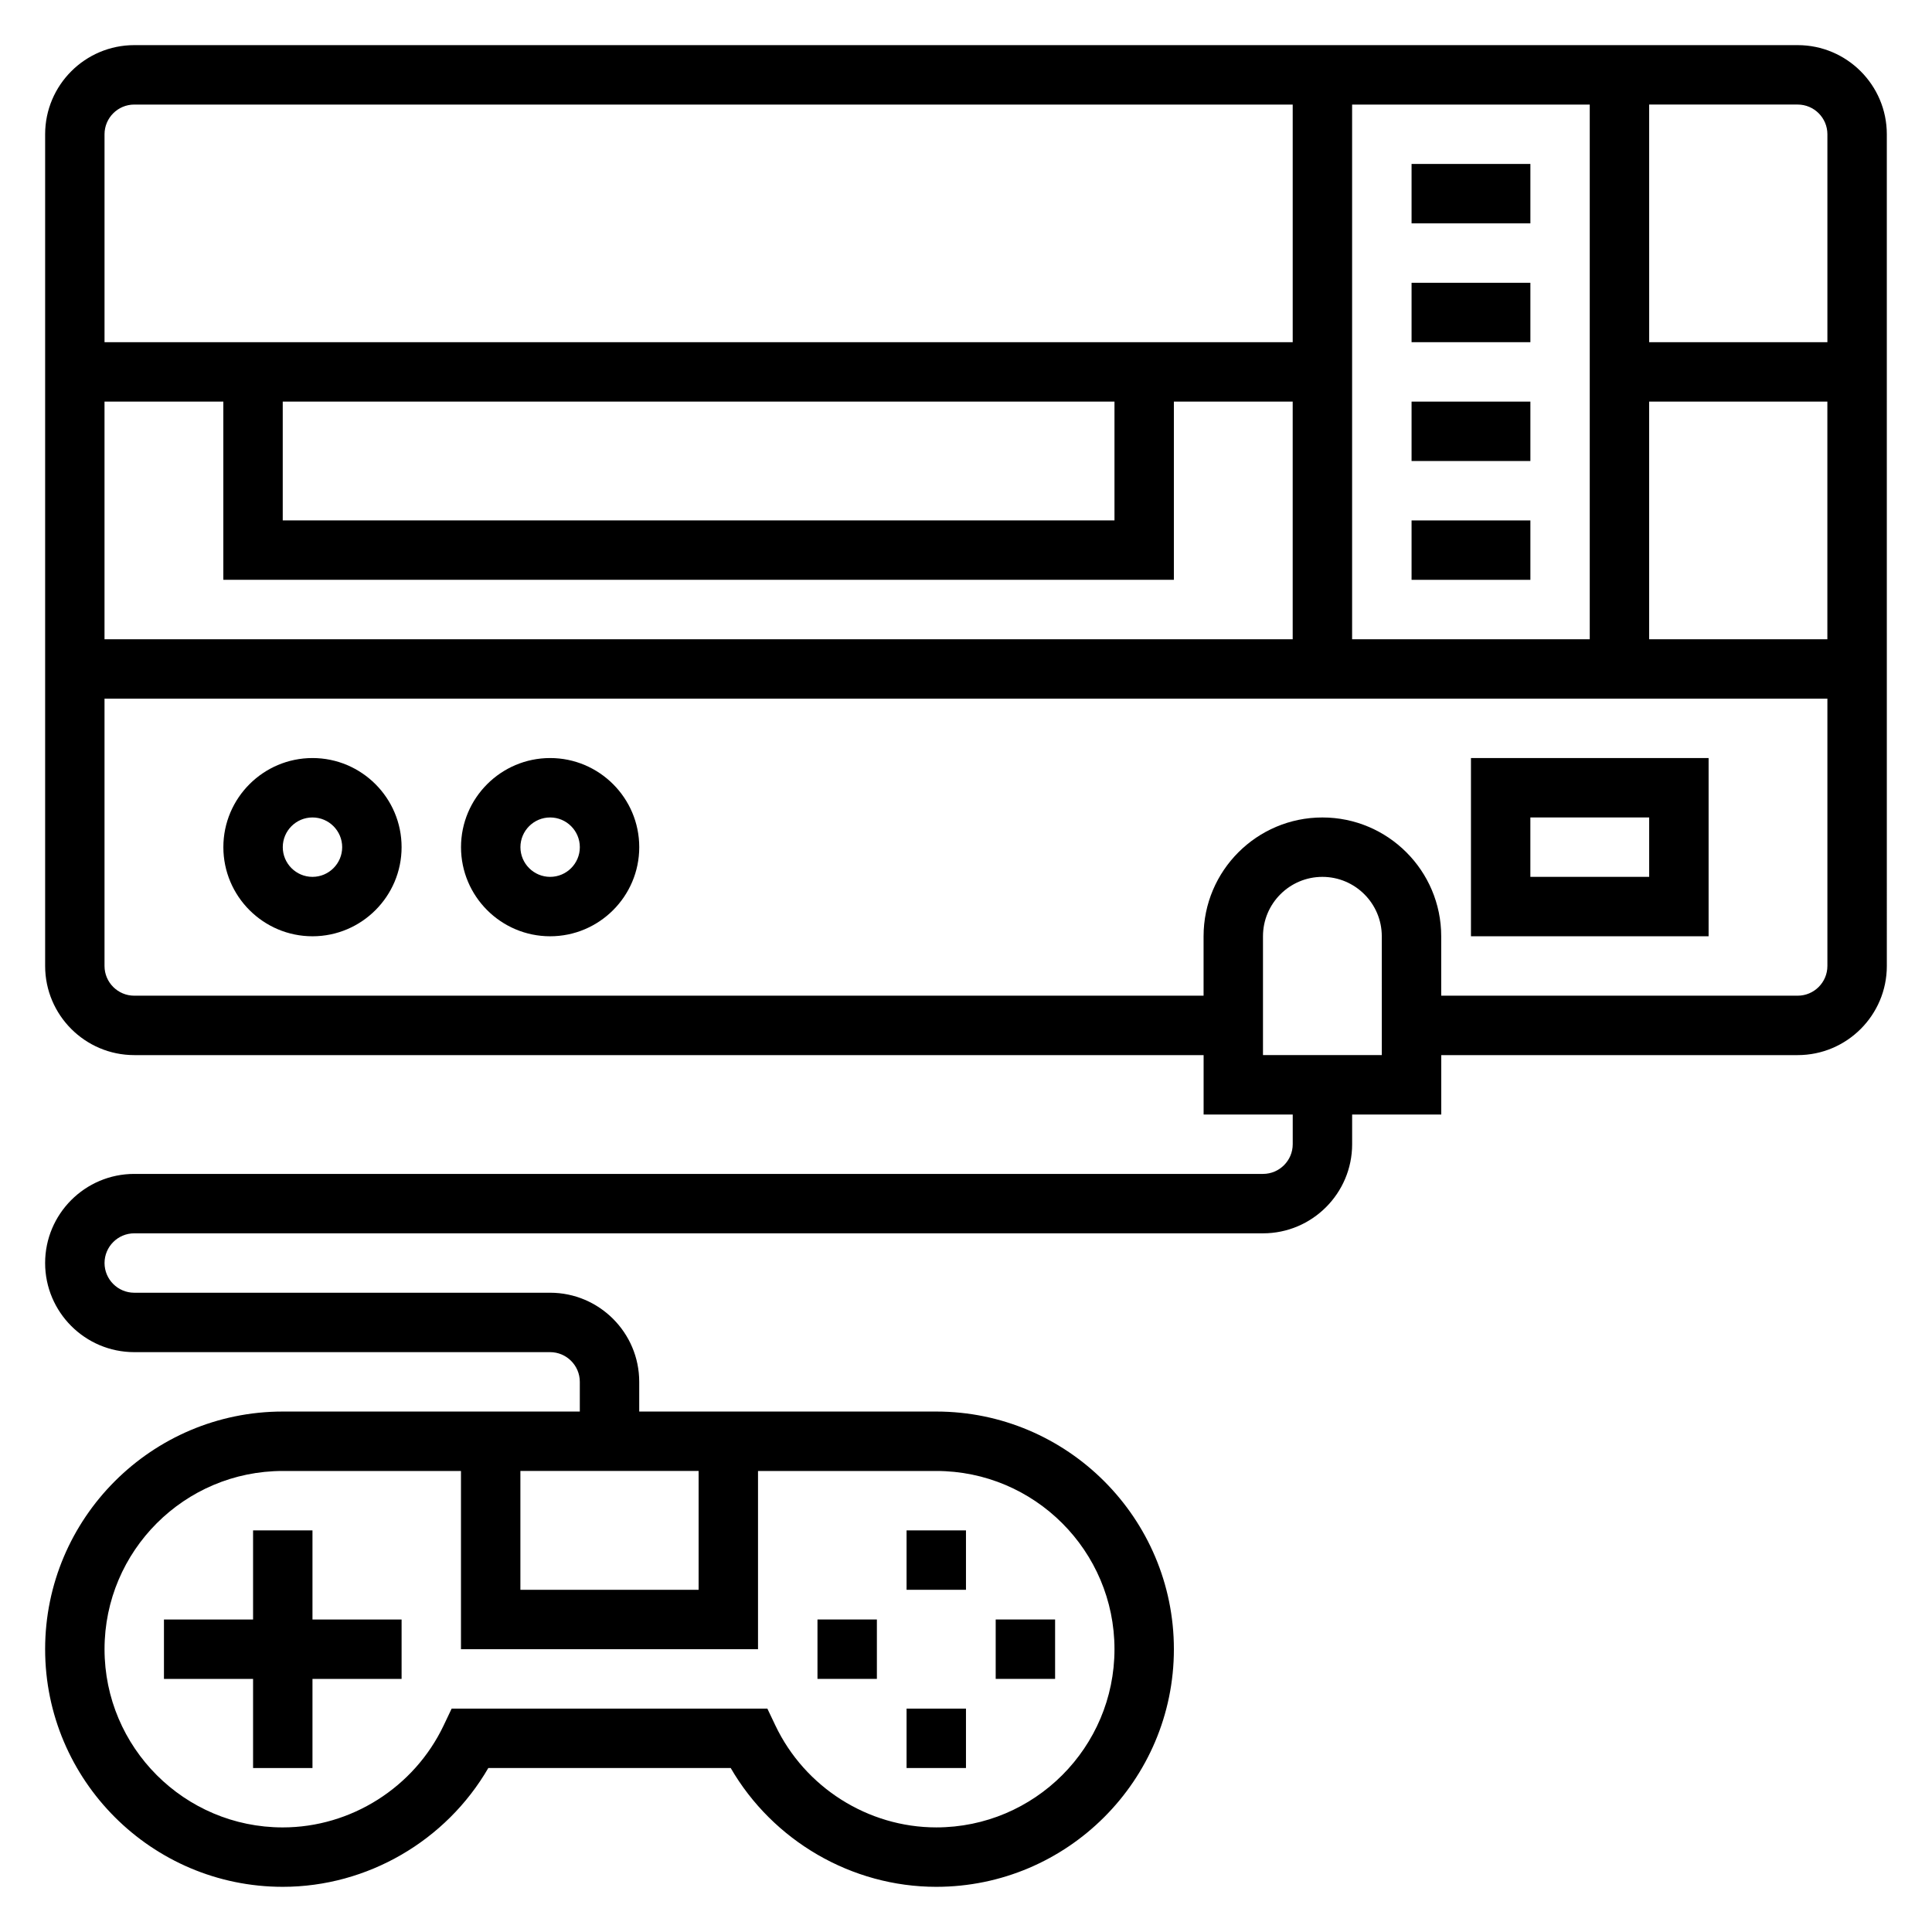 <?xml version="1.0" encoding="UTF-8"?>
<!-- Uploaded to: SVG Find, www.svgrepo.com, Generator: SVG Find Mixer Tools -->
<svg fill="#000000" width="800px" height="800px" version="1.1" viewBox="144 144 512 512" xmlns="http://www.w3.org/2000/svg">
 <g>
  <path d="m226.81 549.57h-15.742v23.617h-23.617v15.742h23.617v23.617h15.742v-23.617h23.617v-15.742h-23.617z"/>
  <path d="m384.25 549.57h15.742v15.742h-15.742z"/>
  <path d="m384.25 596.8h15.742v15.742h-15.742z"/>
  <path d="m407.87 573.18h15.742v15.742h-15.742z"/>
  <path d="m360.64 573.18h15.742v15.742h-15.742z"/>
  <path d="m620.41 155.96h-440.83c-13.02 0-23.617 10.598-23.617 23.617v220.42c0 13.02 10.598 23.617 23.617 23.617h283.39v15.742h23.617v7.871c0 4.336-3.535 7.871-7.871 7.871h-299.14c-13.02 0-23.617 10.598-23.617 23.617s10.598 23.617 23.617 23.617h110.21c4.336 0 7.871 3.535 7.871 7.871v7.871h-78.719c-34.723 0-62.977 28.254-62.977 62.977 0 34.723 28.254 62.977 62.977 62.977 22.434 0 43.297-12.211 54.473-31.488h64.234c11.18 19.277 32.039 31.488 54.473 31.488 34.723 0 62.977-28.254 62.977-62.977 0-34.723-28.254-62.977-62.977-62.977h-78.715v-7.871c0-13.02-10.598-23.617-23.617-23.617h-110.21c-4.336 0-7.871-3.535-7.871-7.871s3.535-7.871 7.871-7.871h299.14c13.02 0 23.617-10.598 23.617-23.617v-7.871h23.617v-15.742h94.465c13.02 0 23.617-10.598 23.617-23.617l-0.004-220.42c0-13.02-10.598-23.617-23.617-23.617zm-338.5 377.86h47.23v31.488h-47.23zm157.44 47.23c0 26.047-21.184 47.23-47.23 47.23-18.082 0-34.816-10.598-42.629-27l-2.133-4.484h-83.664l-2.133 4.488c-7.809 16.402-24.547 27-42.629 27-26.047 0-47.23-21.184-47.23-47.23s21.184-47.23 47.23-47.23h47.23v47.23h78.719v-47.23h47.23c26.055-0.004 47.238 21.18 47.238 47.227zm188.93-401.47v55.105h-47.23l-0.004-62.977h39.359c4.34 0 7.875 3.535 7.875 7.871zm-409.35 70.848h220.42v31.488h-220.42zm236.16 47.234v-47.23h31.488v62.977l-314.88-0.004v-62.977h31.488v47.23zm47.234-125.95h62.977v141.7h-62.977zm78.719 78.719h47.23v62.977h-47.23zm-401.47-78.719h307.01v62.977h-314.88v-55.105c0-4.336 3.535-7.871 7.871-7.871zm330.62 251.9h-31.488v-31.488c0-8.684 7.062-15.742 15.742-15.742 8.684 0 15.742 7.062 15.742 15.742zm110.21-15.742h-94.465v-15.742c0-17.367-14.121-31.488-31.488-31.488-17.367 0-31.488 14.121-31.488 31.488v15.742h-283.39c-4.336 0-7.871-3.535-7.871-7.871v-70.848h456.58v70.848c0 4.336-3.535 7.871-7.875 7.871z"/>
  <path d="m226.81 344.89c-13.02 0-23.617 10.598-23.617 23.617s10.598 23.617 23.617 23.617 23.617-10.598 23.617-23.617c0-13.023-10.594-23.617-23.617-23.617zm0 31.488c-4.336 0-7.871-3.535-7.871-7.871 0-4.336 3.535-7.871 7.871-7.871s7.871 3.535 7.871 7.871c0.004 4.336-3.531 7.871-7.871 7.871z"/>
  <path d="m289.79 344.89c-13.02 0-23.617 10.598-23.617 23.617s10.598 23.617 23.617 23.617c13.02 0 23.617-10.598 23.617-23.617 0-13.023-10.598-23.617-23.617-23.617zm0 31.488c-4.336 0-7.871-3.535-7.871-7.871 0-4.336 3.535-7.871 7.871-7.871 4.336 0 7.871 3.535 7.871 7.871 0.004 4.336-3.531 7.871-7.871 7.871z"/>
  <path d="m533.82 392.12h62.977v-47.23h-62.977zm15.742-31.488h31.488v15.742h-31.488z"/>
  <path d="m518.08 187.45h31.488v15.742h-31.488z"/>
  <path d="m518.08 218.94h31.488v15.742h-31.488z"/>
  <path d="m518.08 250.43h31.488v15.742h-31.488z"/>
  <path d="m518.08 281.92h31.488v15.742h-31.488z"/>
 </g>
</svg>